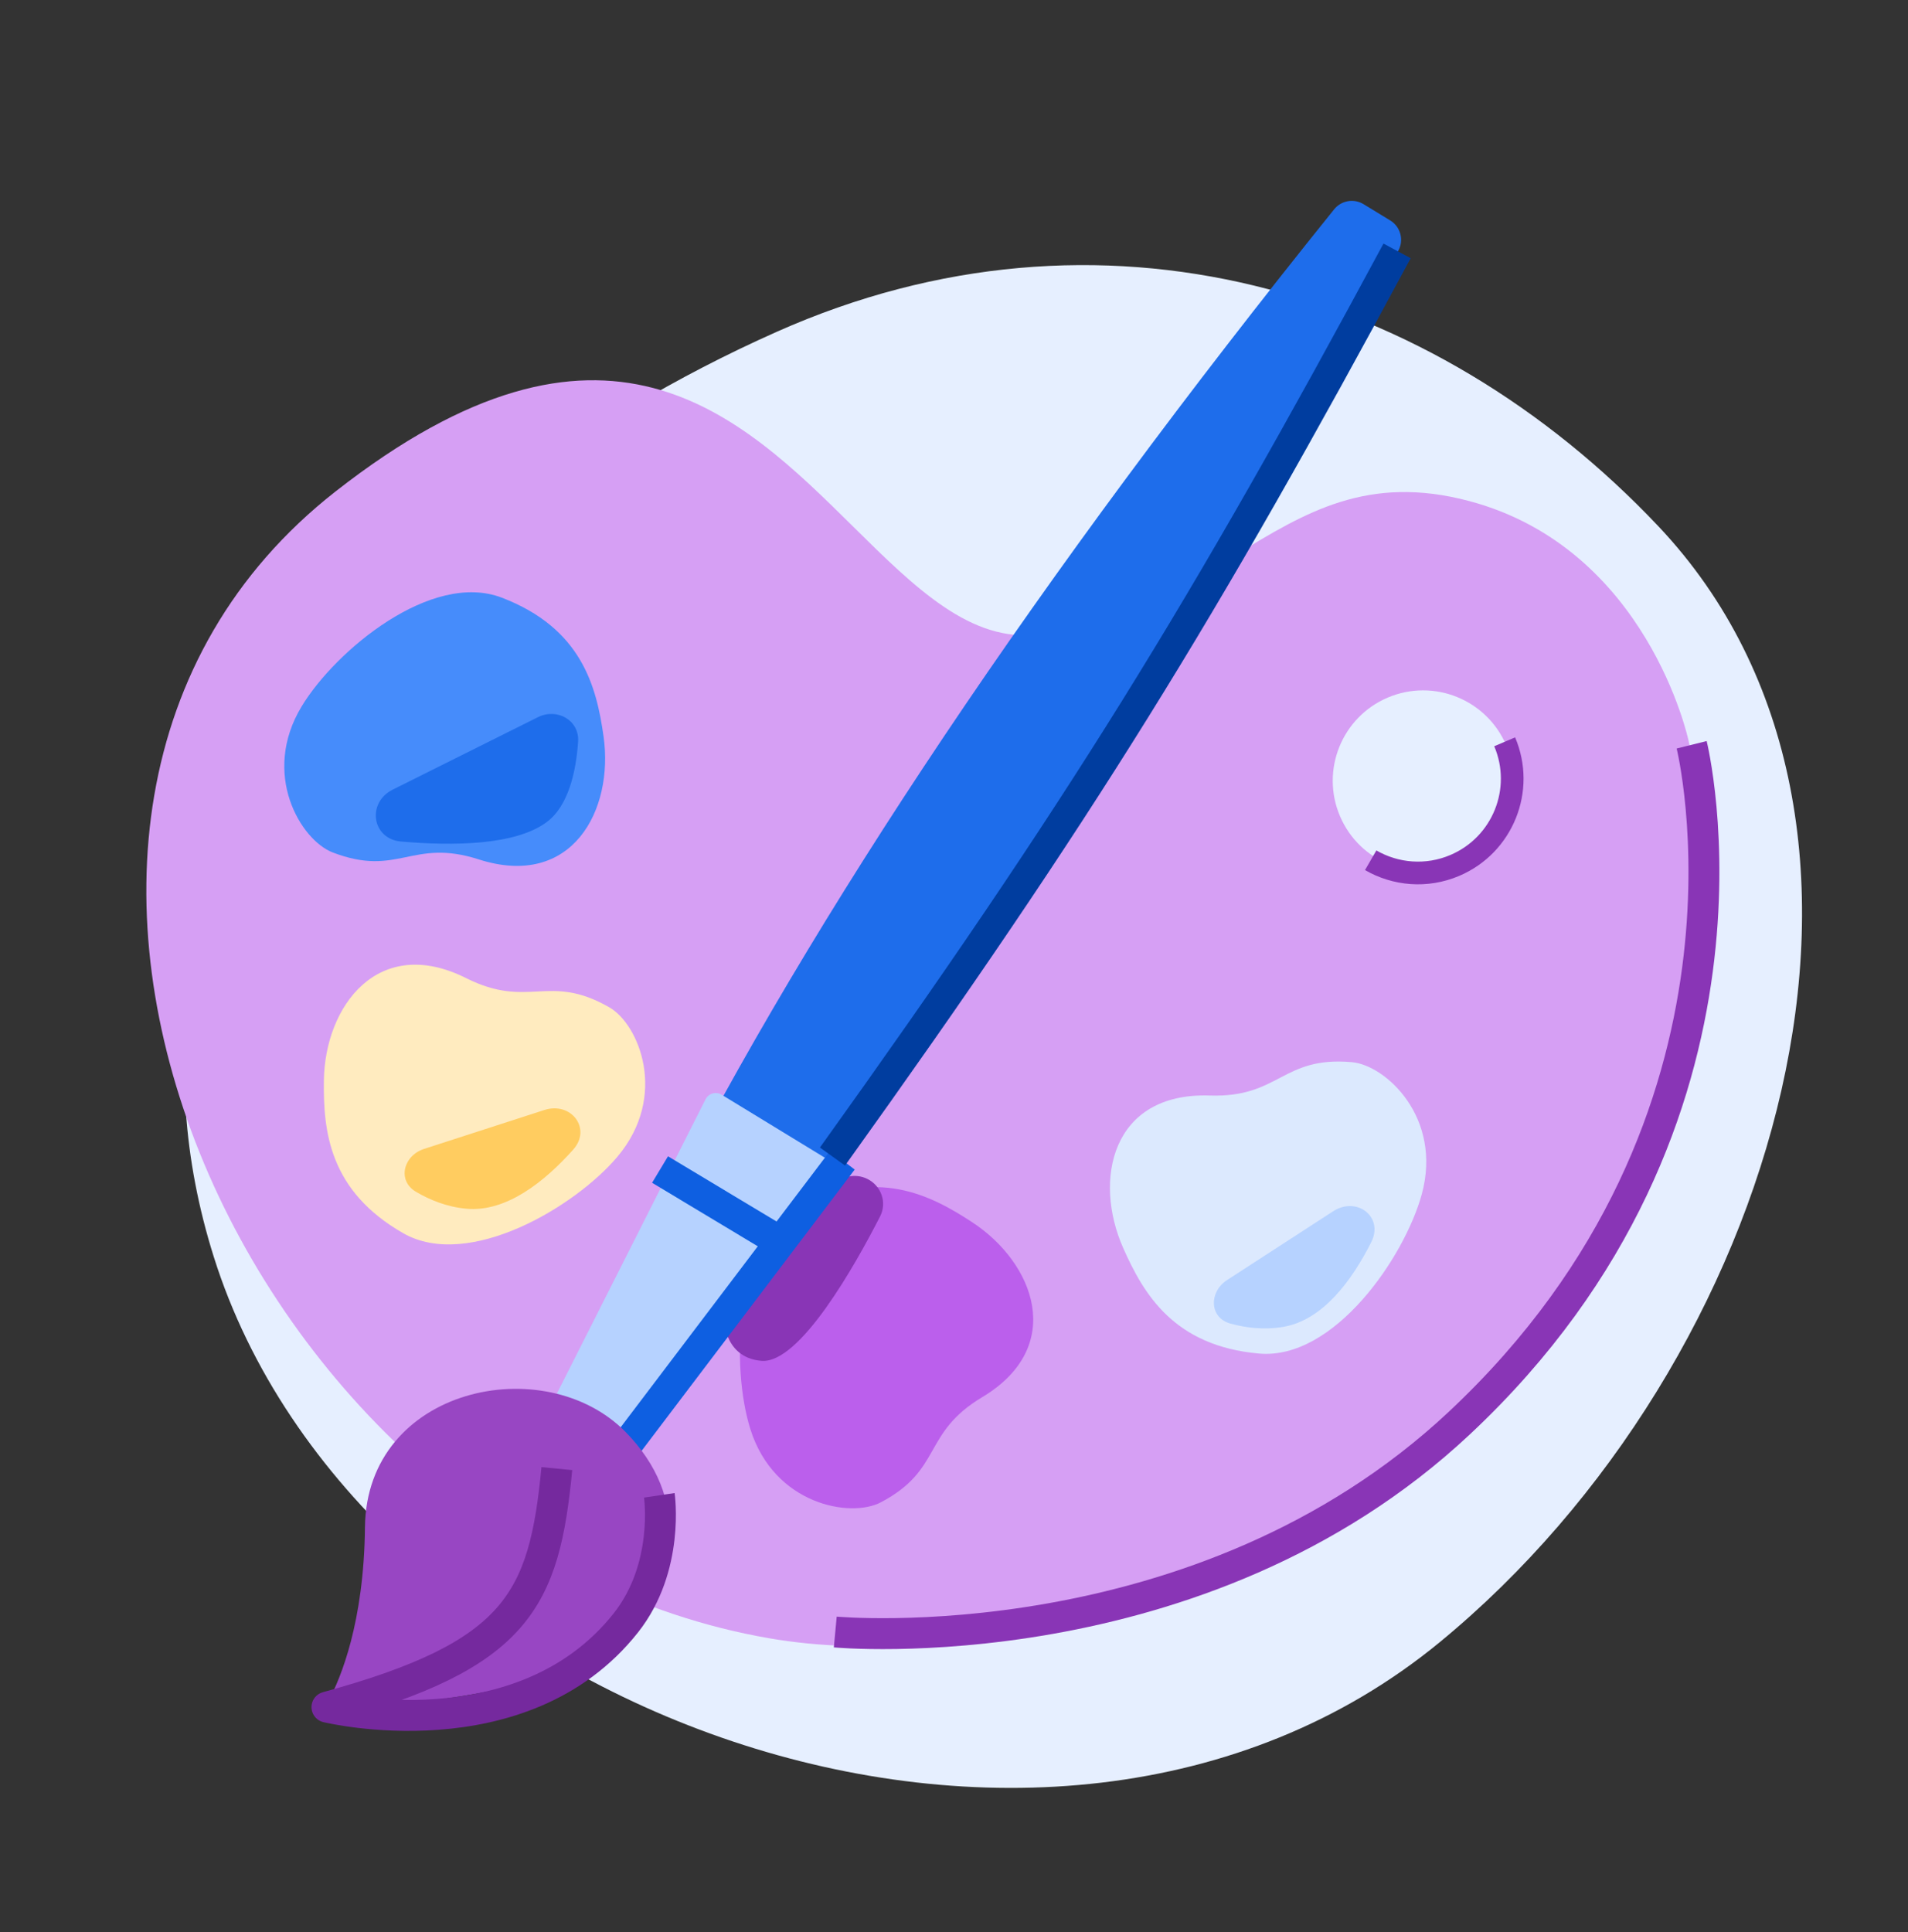 <svg xmlns="http://www.w3.org/2000/svg" width="80" height="81" viewBox="0 0 80 81" fill="none"><rect x="0" y="0" width="80" height="81" fill="#333333" stroke="none"/><g clip-path="url(#clip0_900_99011)"><path d="M8.964 52.69C3.754 36.15 15.73 21.396 32.573 13.907C46.115 7.885 60.073 12.054 69.533 22.061C81.244 34.45 74.643 57.12 60.353 68.854C43.828 82.422 14.96 71.727 8.964 52.69Z" fill="#E6EFFF"></path><path fill-rule="evenodd" clip-rule="evenodd" d="M35.778 22.082C38.375 24.648 40.718 26.963 43.57 26.593C47.097 26.135 49.547 24.641 51.806 23.262C54.738 21.473 57.351 19.879 61.588 21.001C69.088 22.988 70.796 31.04 70.796 31.04C76.522 56.598 48.435 71.464 32.274 68.682C10.208 64.885 -3.327 34.229 14.066 20.605C25.342 11.771 30.99 17.352 35.778 22.082ZM58.186 29.244C56.261 30.063 55.364 32.288 56.183 34.213C57.002 36.138 59.227 37.035 61.152 36.216C63.077 35.397 63.974 33.173 63.155 31.247C62.336 29.322 60.111 28.425 58.186 29.244Z" fill="#D69FF4"></path><path d="M50.719 45.926C53.663 46.024 53.747 44.267 56.681 44.527C58.108 44.653 60.49 46.862 59.612 50.067C58.888 52.708 55.937 57.021 52.791 56.743C49.223 56.427 47.953 54.255 47.092 52.313C45.829 49.466 46.601 45.789 50.719 45.926Z" fill="#DCE9FE"></path><path d="M55.897 50.778L51.452 53.66C50.682 54.158 50.7 55.238 51.583 55.484C52.224 55.663 52.995 55.763 53.812 55.623C55.473 55.338 56.693 53.664 57.497 52.068C58.028 51.013 56.888 50.136 55.897 50.778Z" fill="#B6D2FF"></path><path d="M41.181 58.572C38.654 60.086 39.536 61.608 36.931 62.98C35.663 63.648 32.463 63.084 31.463 59.915C30.64 57.303 30.78 52.08 33.574 50.607C36.743 48.938 38.988 50.074 40.764 51.238C43.37 52.946 44.715 56.454 41.181 58.572Z" fill="#BB5FEC"></path><path d="M31.927 57.048C33.535 57.181 35.871 53.008 36.901 50.994C37.2 50.41 36.95 49.706 36.359 49.418C35.846 49.168 35.227 49.313 34.878 49.765L30.701 55.168C30.504 55.422 30.399 55.746 30.52 56.044C30.686 56.45 31.065 56.978 31.927 57.048Z" fill="#8935B6"></path><path d="M19.546 41.005C22.179 42.325 22.99 40.764 25.546 42.227C26.79 42.939 28.03 45.942 25.892 48.486C24.13 50.582 19.646 53.266 16.905 51.697C13.795 49.918 13.551 47.414 13.58 45.291C13.624 42.175 15.863 39.159 19.546 41.005Z" fill="#FFEBBF"></path><path d="M22.823 46.533L17.783 48.163C16.91 48.445 16.647 49.493 17.437 49.959C18.01 50.298 18.728 50.595 19.553 50.671C21.231 50.826 22.844 49.526 24.034 48.193C24.82 47.312 23.947 46.169 22.823 46.533Z" fill="#FFCC60"></path><path d="M20.069 36.026C17.264 35.125 16.703 36.791 13.952 35.737C12.614 35.225 10.928 32.447 12.652 29.606C14.072 27.265 18.091 23.925 21.04 25.055C24.386 26.337 25.011 28.774 25.307 30.877C25.742 33.962 23.991 37.286 20.069 36.026Z" fill="#468CFB"></path><path d="M22.552 30.066L16.466 33.102C15.371 33.648 15.592 35.17 16.811 35.277C18.996 35.469 21.6 35.439 22.914 34.47C23.851 33.779 24.156 32.304 24.239 31.095C24.301 30.194 23.36 29.663 22.552 30.066Z" fill="#1E6DEB"></path><path d="M63.089 31.097C63.943 33.105 63.007 35.425 60.999 36.28C59.809 36.786 58.51 36.664 57.471 36.063" stroke="#8935B6" stroke-width="0.951"></path><path d="M35.022 68.416C35.022 68.416 50.302 69.846 61.182 59.663C74.825 46.894 70.929 31.222 70.929 31.222" stroke="#8935B6" stroke-width="1.296"></path><path d="M55.938 8.776C56.237 8.404 56.766 8.311 57.173 8.56L58.291 9.242C58.721 9.504 58.87 10.058 58.634 10.502C49.434 27.817 41.675 39.84 31.762 53.153L27.792 50.73C34.092 38.311 43.6 24.095 55.938 8.776Z" fill="#1E6DEB"></path><path d="M29.584 46.082C29.71 45.835 30.02 45.746 30.257 45.891L34.962 48.763C35.203 48.91 35.263 49.233 35.092 49.458L26.572 60.589C26.424 60.782 26.154 60.833 25.947 60.706L23.454 59.184C23.242 59.055 23.165 58.785 23.277 58.564L29.584 46.082Z" fill="#B6D2FF"></path><path d="M26.288 60.557L35.32 48.638" stroke="#0E5FE1" stroke-width="1.296"></path><path d="M34.905 48.484C45.331 33.94 50.451 25.614 58.578 10.518" stroke="#003D9F" stroke-width="1.296"></path><path d="M27.675 49.028L33.084 52.278" stroke="#0E5FE1" stroke-width="1.296"></path><path d="M25.846 68.772C23.488 71.068 15.987 71.55 14.031 71.637C13.835 71.646 13.709 71.421 13.801 71.248C14.269 70.367 15.261 68.035 15.302 64.031C15.362 58.148 22.862 56.571 26.245 60.046C28.894 62.766 28.566 66.124 25.846 68.772Z" fill="#9846C3"></path><path d="M27.644 62.686C27.644 62.686 28.089 65.694 26.242 68.032C21.875 73.556 13.709 71.564 13.709 71.564C21.716 69.378 22.816 67.078 23.348 61.566" stroke="#75299E" stroke-width="1.296" stroke-linejoin="round"></path></g><defs><clipPath id="clip0_900_99011"><rect width="80" height="80" fill="white" transform="translate(0 0.985)"></rect></clipPath></defs></svg>